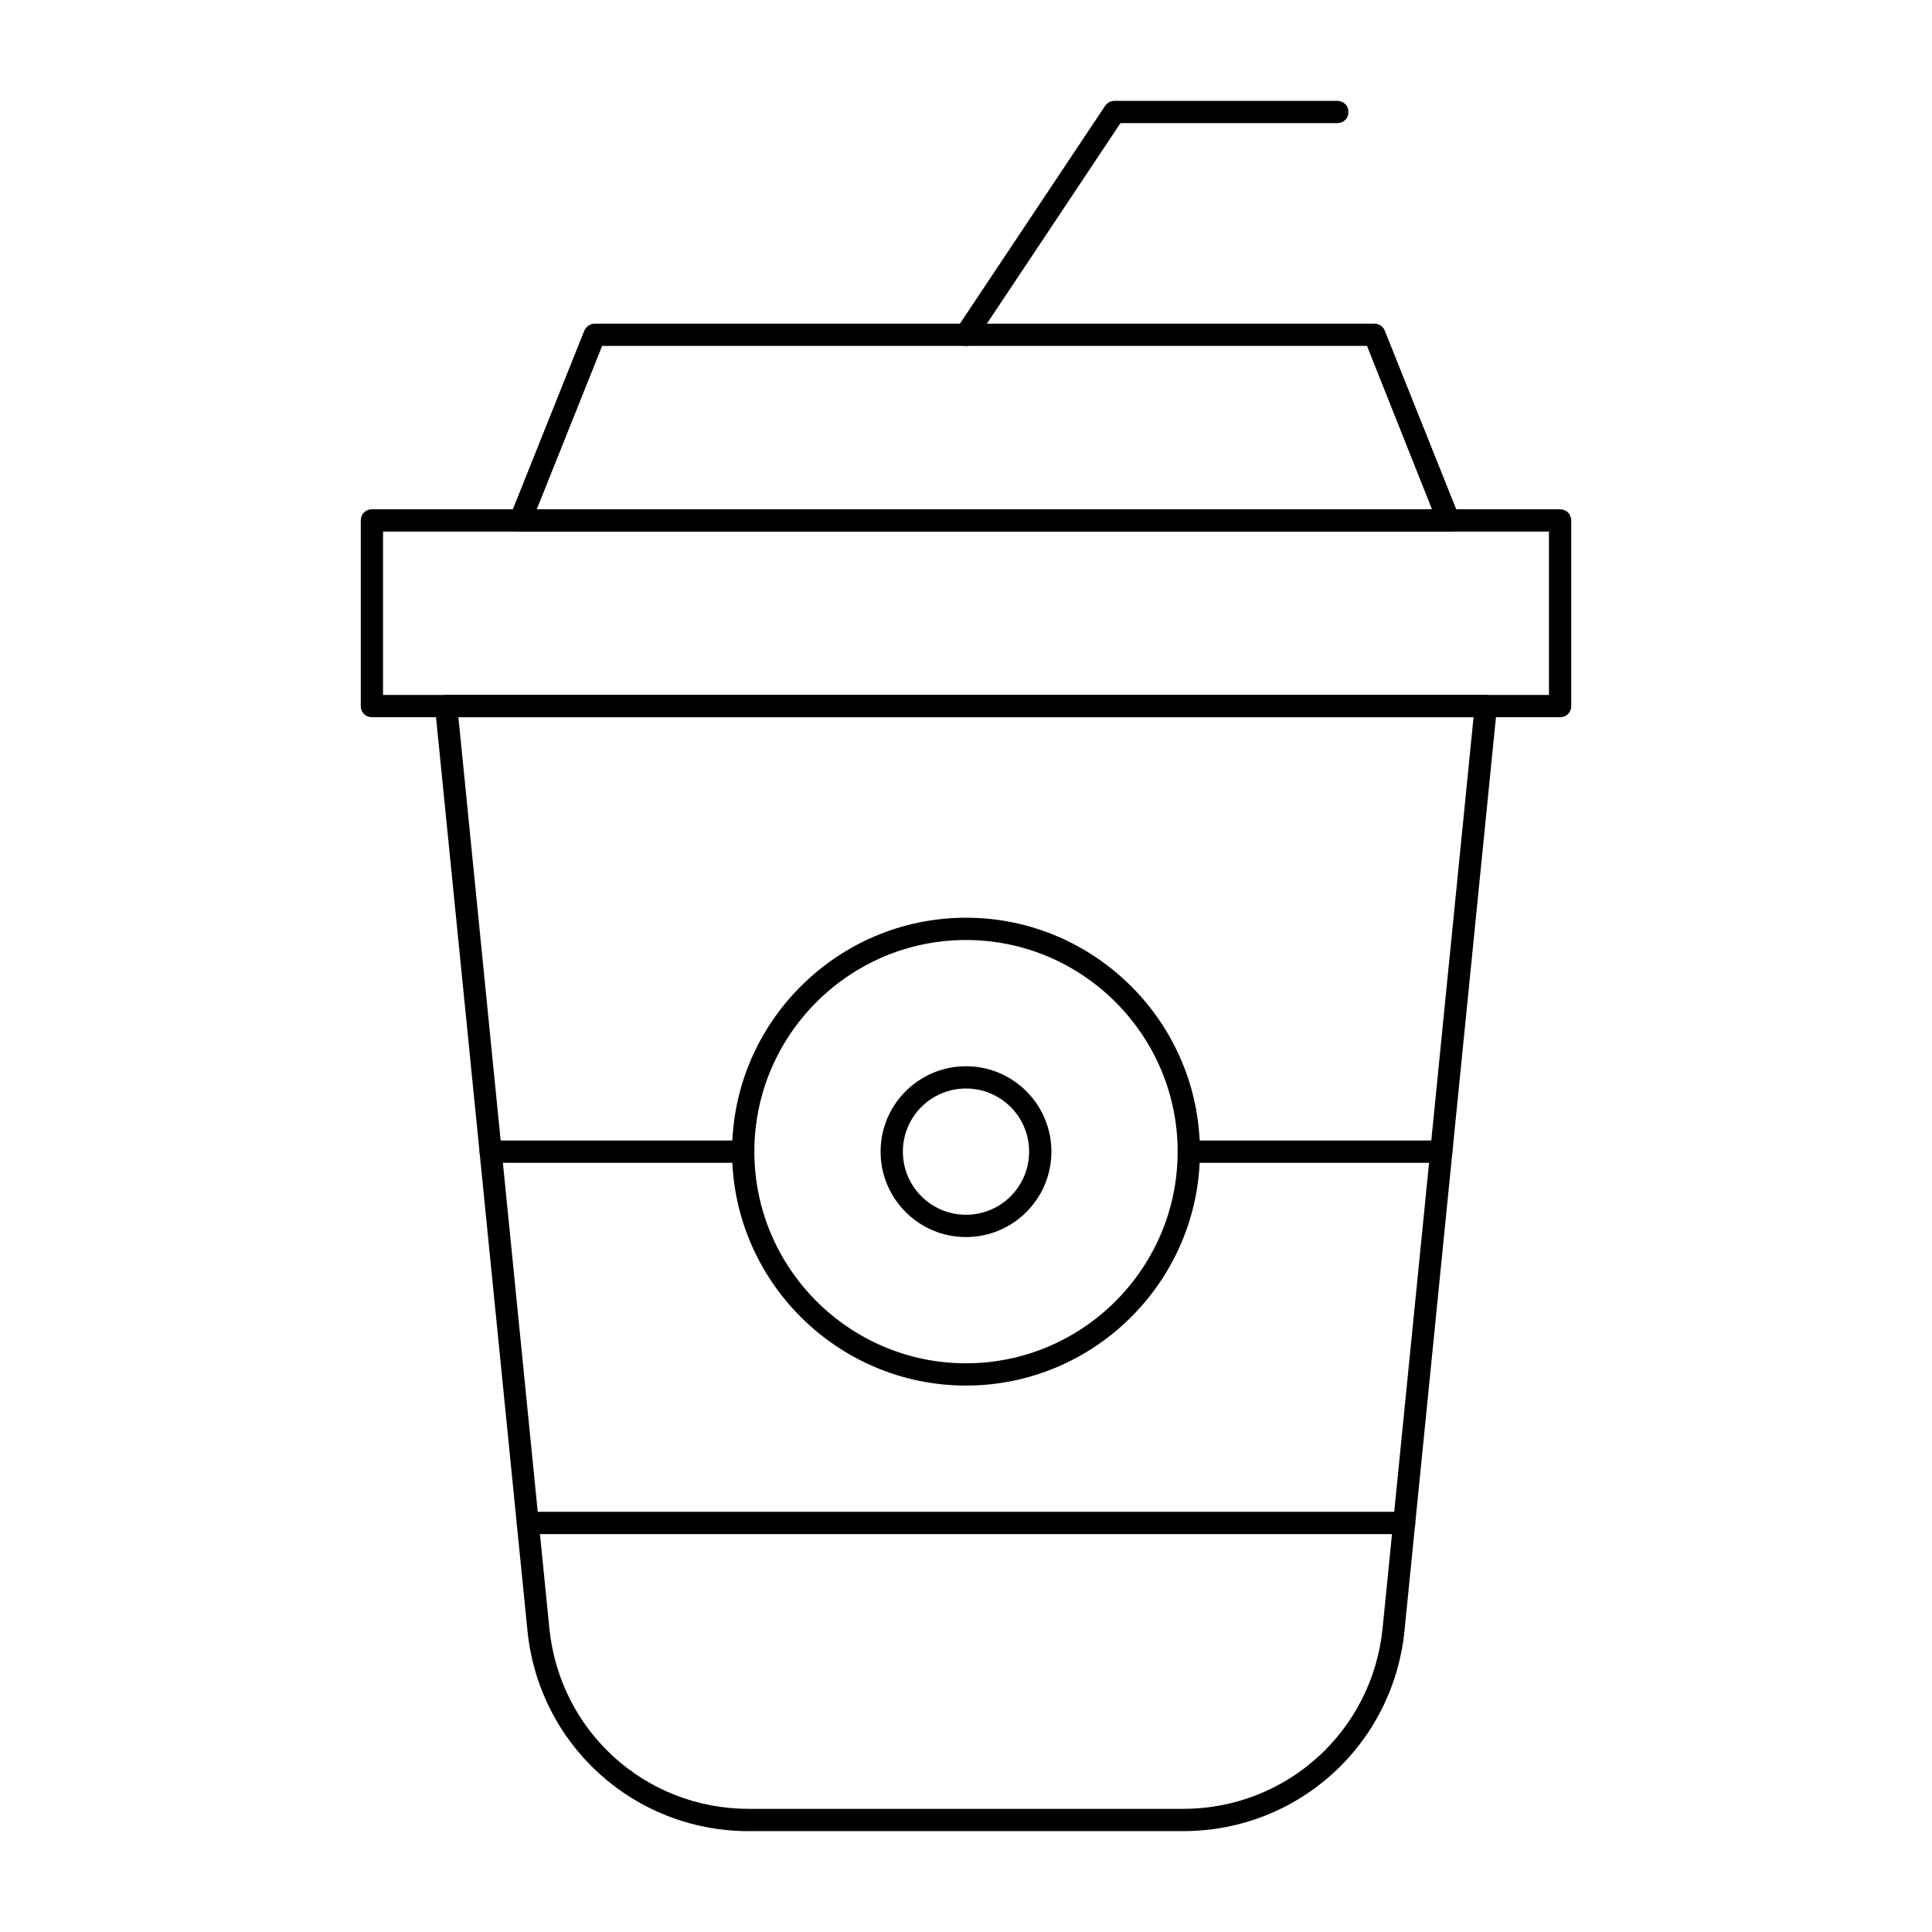 <?xml version="1.0" encoding="UTF-8"?>
<!-- Uploaded to: ICON Repo, www.iconrepo.com, Generator: ICON Repo Mixer Tools -->
<svg fill="#000000" width="800px" height="800px" version="1.1" viewBox="144 144 512 512" xmlns="http://www.w3.org/2000/svg">
 <g>
  <path d="m457.56 629.27h-115.13c-30.406 0-55.598-22.828-58.648-53.137l-24.5-244.72c-0.098-0.789 0.195-1.672 0.789-2.262 0.59-0.59 1.379-0.984 2.164-0.984h275.52c0.789 0 1.672 0.395 2.164 0.984 0.59 0.59 0.789 1.477 0.789 2.262l-24.5 244.72c-3.051 30.305-28.242 53.133-58.648 53.133zm-192.08-295.2 24.109 241.47c2.754 27.258 25.387 47.824 52.84 47.824h115.13c27.355 0 50.086-20.566 52.84-47.824l24.109-241.47z"/>
  <path d="m557.44 334.07h-314.88c-1.672 0-2.953-1.277-2.953-2.953v-49.199c0-1.672 1.277-2.953 2.953-2.953h314.88c1.672 0 2.953 1.277 2.953 2.953v49.199c-0.004 1.676-1.281 2.953-2.957 2.953zm-311.93-5.902h308.98v-43.297h-308.98z"/>
  <path d="m527.92 284.87h-246c-0.984 0-1.871-0.492-2.461-1.277-0.59-0.789-0.688-1.871-0.297-2.754l19.68-49.199c0.492-1.082 1.574-1.871 2.754-1.871h206.64c1.18 0 2.262 0.688 2.754 1.871l19.68 49.199c0.395 0.887 0.297 1.969-0.297 2.754-0.582 0.785-1.469 1.277-2.453 1.277zm-241.67-5.906h237.24l-17.219-43.293h-202.7z"/>
  <path d="m400 235.67c-0.59 0-1.18-0.195-1.672-0.492-1.379-0.887-1.77-2.754-0.789-4.133l39.359-59.039c0.59-0.789 1.477-1.277 2.461-1.277h59.039c1.672 0 2.953 1.277 2.953 2.953 0 1.672-1.277 2.953-2.953 2.953h-57.465l-38.473 57.762c-0.594 0.781-1.477 1.273-2.461 1.273z"/>
  <path d="m400 511.19c-34.145 0-61.992-27.848-61.992-61.992s27.848-61.992 61.992-61.992 61.992 27.848 61.992 61.992-27.848 61.992-61.992 61.992zm0-118.08c-30.898 0-56.09 25.191-56.09 56.09 0 30.898 25.191 56.09 56.09 56.09s56.09-25.191 56.09-56.09c-0.004-30.898-25.195-56.09-56.09-56.09z"/>
  <path d="m400 471.83c-12.496 0-22.633-10.137-22.633-22.633 0-12.496 10.137-22.633 22.633-22.633s22.633 10.137 22.633 22.633c-0.004 12.496-10.137 22.633-22.633 22.633zm0-39.363c-9.25 0-16.727 7.477-16.727 16.727s7.477 16.727 16.727 16.727 16.727-7.477 16.727-16.727c0-9.246-7.477-16.727-16.727-16.727z"/>
  <path d="m525.95 452.15h-66.914c-1.672 0-2.953-1.277-2.953-2.953 0-1.672 1.277-2.953 2.953-2.953h66.914c1.672 0 2.953 1.277 2.953 2.953 0 1.672-1.277 2.953-2.953 2.953z"/>
  <path d="m340.96 452.15h-66.914c-1.672 0-2.953-1.277-2.953-2.953 0-1.672 1.277-2.953 2.953-2.953h66.914c1.672 0 2.953 1.277 2.953 2.953 0 1.672-1.277 2.953-2.953 2.953z"/>
  <path d="m516.11 550.55h-232.22c-1.672 0-2.953-1.277-2.953-2.953 0-1.672 1.277-2.953 2.953-2.953h232.23c1.672 0 2.953 1.277 2.953 2.953-0.004 1.676-1.281 2.953-2.957 2.953z"/>
 </g>
</svg>
